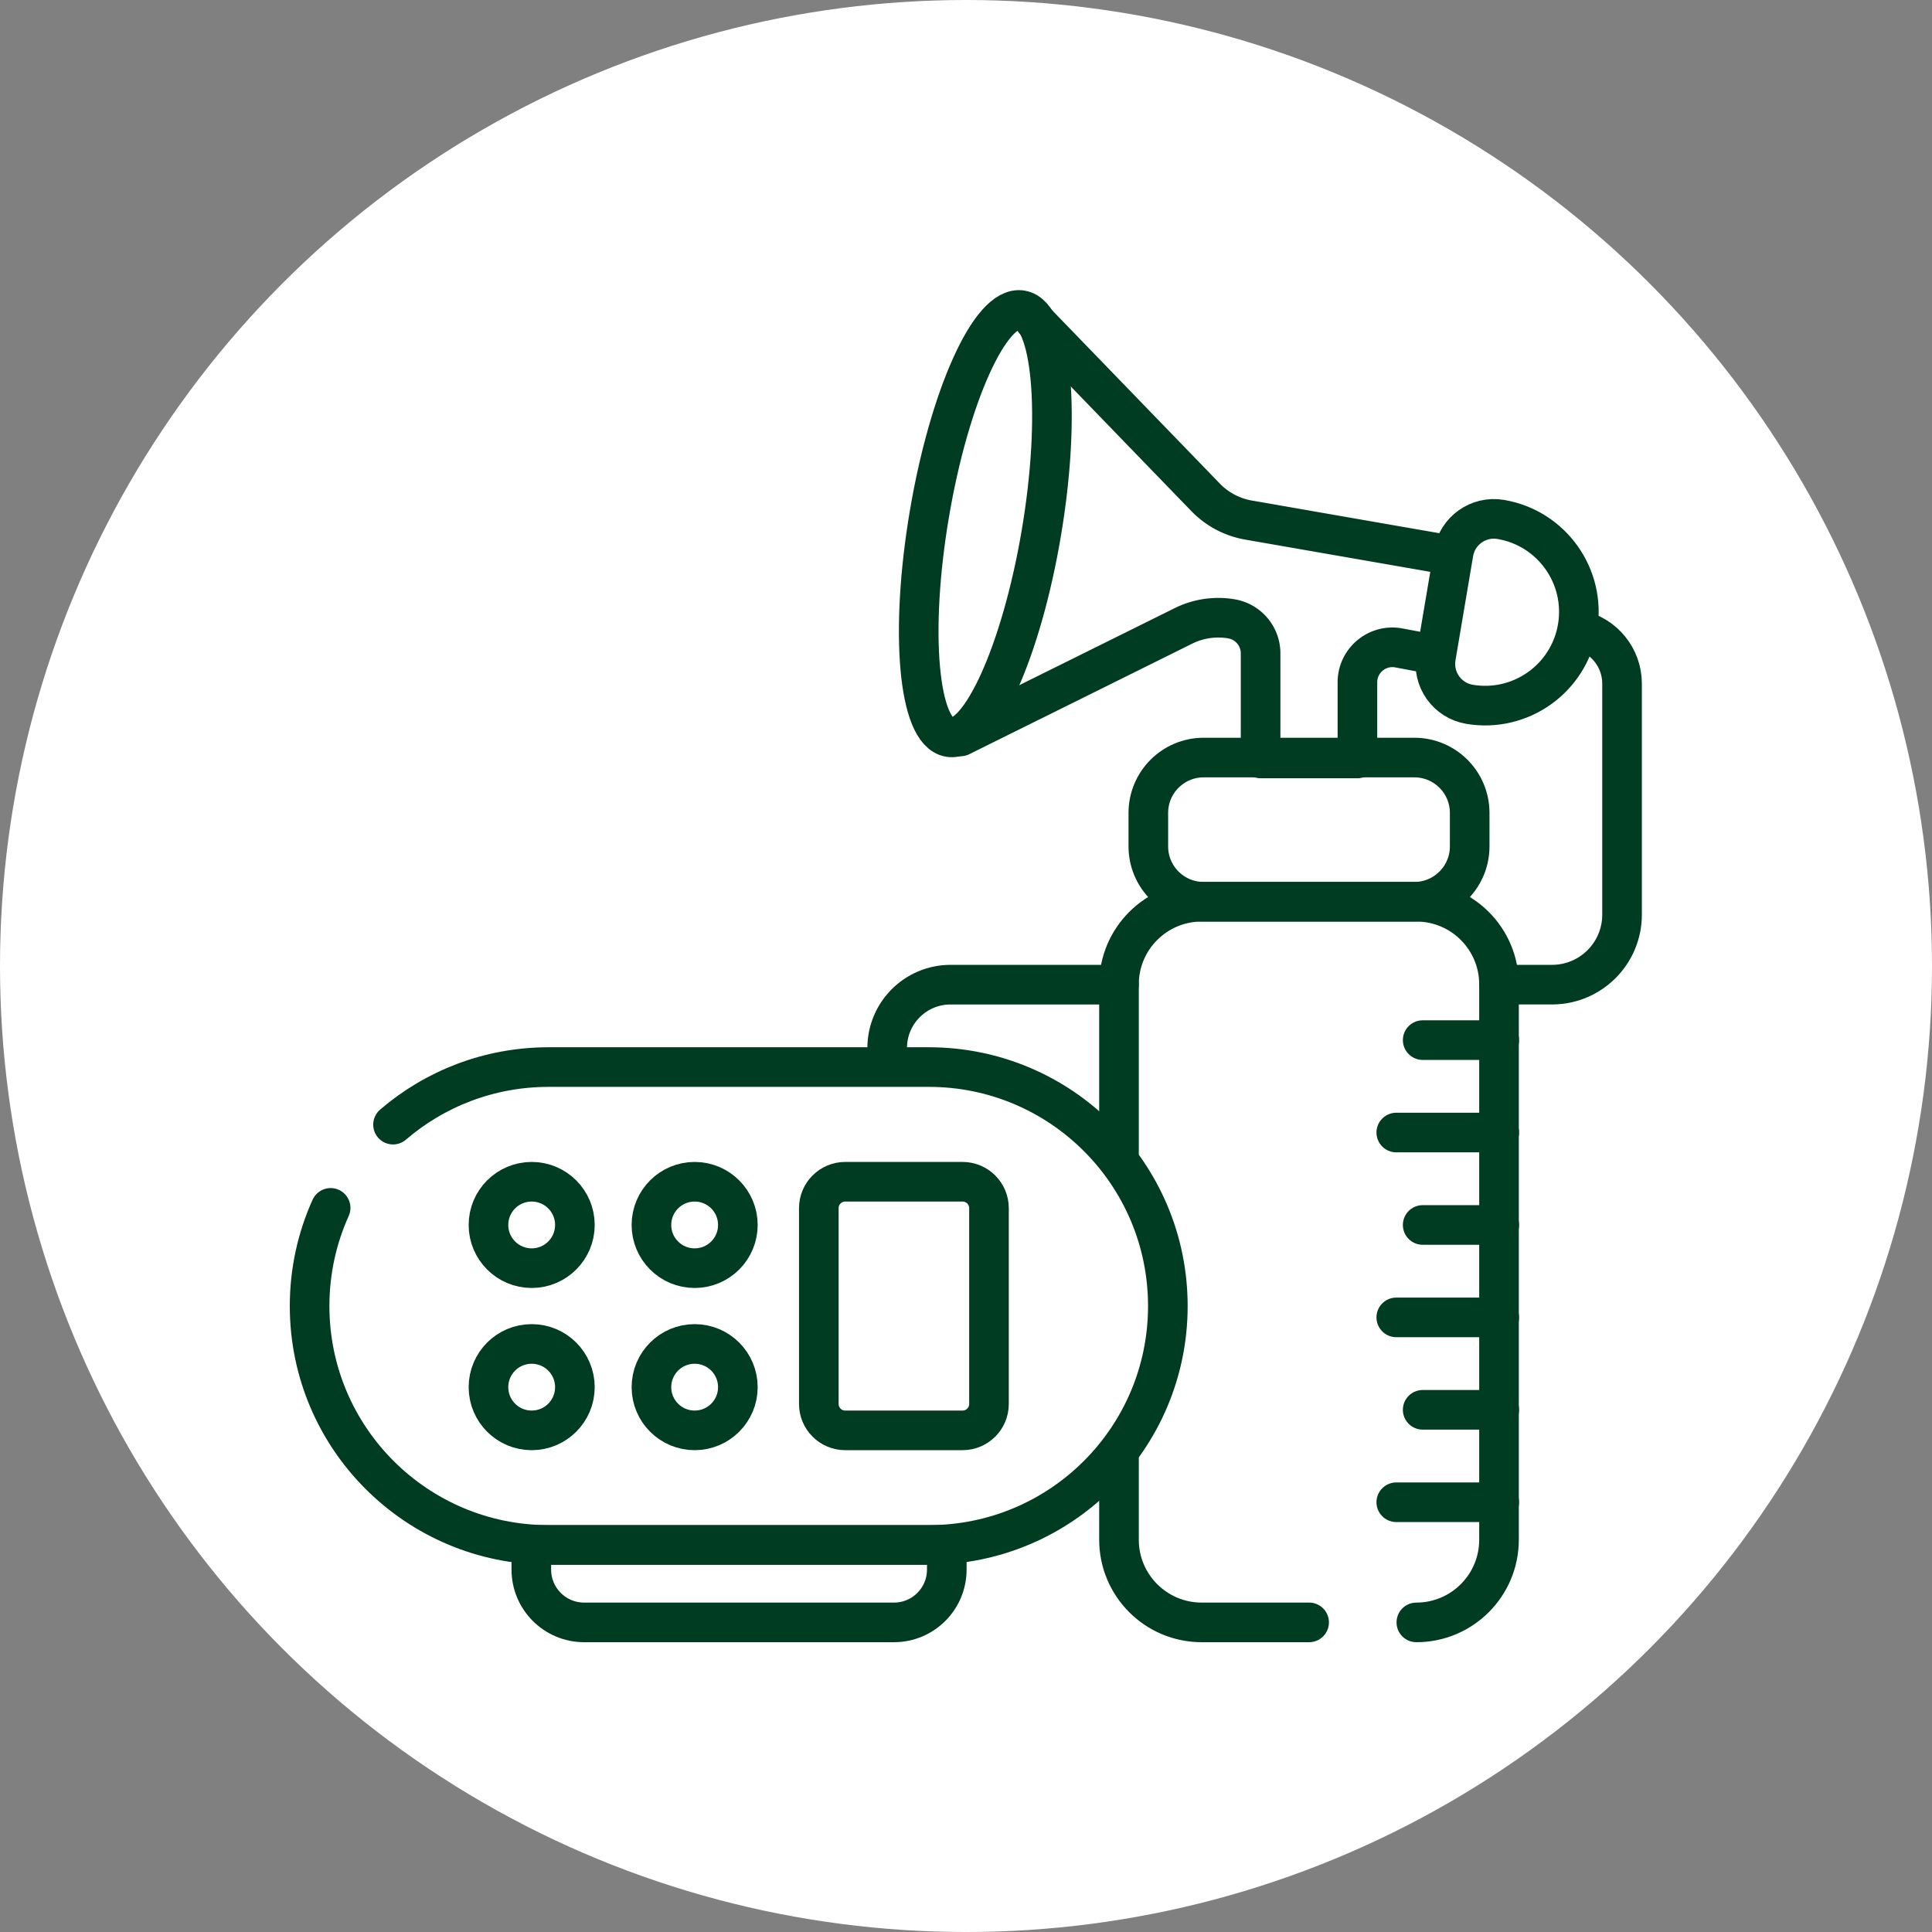 <svg xmlns="http://www.w3.org/2000/svg" version="1.1" xmlns:xlink="http://www.w3.org/1999/xlink" width="512" height="512" x="0" y="0" viewBox="0 0 682.667 682.667" style="enable-background:new 0 0 512 512" xml:space="preserve" class=""><rect x="0" y="0" width="682.667" height="682.667" fill="#808080" stroke="none"/><circle r="341.334" cx="341.334" cy="341.334" fill="#ffffff" shape="circle"></circle><g transform="matrix(0.7,0,0,0.7,102.4,102.4)"><defs><clipPath id="a" clipPathUnits="userSpaceOnUse"><path d="M0 512h512V0H0Z" fill="#027f78" opacity="1" data-original="#000000" class=""></path></clipPath></defs><g clip-path="url(#a)" transform="matrix(1.333 0 0 -1.333 0 682.667)"><path d="M0 0h-63.783c-13.255 0-24-10.745-24-24v-6" style="stroke-width:15;stroke-linecap:round;stroke-linejoin:round;stroke-miterlimit:10;stroke-dasharray:none;stroke-opacity:1" transform="translate(314 249)" fill="none" stroke="#003c22" stroke-width="15" stroke-linecap="round" stroke-linejoin="round" stroke-miterlimit="10" stroke-dasharray="none" stroke-opacity="" data-original="#060606" opacity="1"></path><path d="M0 0c9.608-1.998 16.562-10.479 16.562-20.369v-87.47c0-14.644-11.873-26.516-26.517-26.516h-20.076" style="stroke-width:15;stroke-linecap:round;stroke-linejoin:round;stroke-miterlimit:10;stroke-dasharray:none;stroke-opacity:1" transform="translate(487.938 383.356)" fill="none" stroke="#003c22" stroke-width="15" stroke-linecap="round" stroke-linejoin="round" stroke-miterlimit="10" stroke-dasharray="none" stroke-opacity="" data-original="#060606" opacity="1"></path><path d="m0 0-75.317 13.12a29.788 29.788 0 0 0-16.117 8.451l-64.945 67.124" style="stroke-width:15;stroke-linecap:round;stroke-linejoin:round;stroke-miterlimit:10;stroke-dasharray:none;stroke-opacity:1" transform="translate(438.379 411.805)" fill="none" stroke="#003c22" stroke-width="15" stroke-linecap="round" stroke-linejoin="round" stroke-miterlimit="10" stroke-dasharray="none" stroke-opacity="" data-original="#060606" opacity="1"></path><path d="m0 0 84.83 42.064a29.769 29.769 0 0 0 17.744 2.466 13.254 13.254 0 0 0 11.046-13.069V-8.333h36.667v28.817c0 8.303 7.546 14.562 15.706 13.027l12.444-2.341" style="stroke-width:15;stroke-linecap:round;stroke-linejoin:round;stroke-miterlimit:10;stroke-dasharray:none;stroke-opacity:1" transform="translate(254 343)" fill="none" stroke="#003c22" stroke-width="15" stroke-linecap="round" stroke-linejoin="round" stroke-miterlimit="10" stroke-dasharray="none" stroke-opacity="" data-original="#060606" opacity="1"></path><path d="M0 0h-40.693C-57.983 0-72 14.017-72 31.307v30.594" style="stroke-width:15;stroke-linecap:round;stroke-linejoin:round;stroke-miterlimit:10;stroke-dasharray:none;stroke-opacity:1" transform="translate(386 7.5)" fill="none" stroke="#003c22" stroke-width="15" stroke-linecap="round" stroke-linejoin="round" stroke-miterlimit="10" stroke-dasharray="none" stroke-opacity="" data-original="#060606" opacity="1"></path><path d="M0 0v65.771c0 17.29 14.017 31.306 31.307 31.306h81.295c17.29 0 31.305-14.016 31.305-31.306v-210.282c0-17.29-14.015-31.306-31.305-31.306" style="stroke-width:15;stroke-linecap:round;stroke-linejoin:round;stroke-miterlimit:10;stroke-dasharray:none;stroke-opacity:1" transform="translate(314 183.317)" fill="none" stroke="#003c22" stroke-width="15" stroke-linecap="round" stroke-linejoin="round" stroke-miterlimit="10" stroke-dasharray="none" stroke-opacity="" data-original="#060606" opacity="1"></path><path d="M0 0c-5.118-11.343-7.966-23.929-7.966-37.18 0-49.982 40.518-90.459 90.5-90.459h144c49.981 0 90.5 40.477 90.5 90.459 0 49.982-40.519 90.5-90.5 90.5h-144c-22.5 0-43.08-8.214-58.911-21.803" style="stroke-width:15;stroke-linecap:round;stroke-linejoin:round;stroke-miterlimit:10;stroke-dasharray:none;stroke-opacity:1" transform="translate(15.466 164.472)" fill="none" stroke="#003c22" stroke-width="15" stroke-linecap="round" stroke-linejoin="round" stroke-miterlimit="10" stroke-dasharray="none" stroke-opacity="" data-original="#060606" opacity="1"></path><path d="M0 0v0c-9.038 0-16.365 7.327-16.365 16.365 0 9.037 7.327 16.364 16.365 16.364 9.038 0 16.364-7.327 16.364-16.364C16.364 7.327 9.038 0 0 0Z" style="stroke-width:15;stroke-linecap:round;stroke-linejoin:round;stroke-miterlimit:10;stroke-dasharray:none;stroke-opacity:1" transform="translate(91.597 141.638)" fill="none" stroke="#003c22" stroke-width="15" stroke-linecap="round" stroke-linejoin="round" stroke-miterlimit="10" stroke-dasharray="none" stroke-opacity="" data-original="#060606" opacity="1"></path><path d="M0 0v0c-9.038 0-16.364 7.327-16.364 16.365 0 9.037 7.326 16.364 16.364 16.364s16.365-7.327 16.365-16.364C16.365 7.327 9.038 0 0 0Z" style="stroke-width:15;stroke-linecap:round;stroke-linejoin:round;stroke-miterlimit:10;stroke-dasharray:none;stroke-opacity:1" transform="translate(153.309 141.638)" fill="none" stroke="#003c22" stroke-width="15" stroke-linecap="round" stroke-linejoin="round" stroke-miterlimit="10" stroke-dasharray="none" stroke-opacity="" data-original="#060606" opacity="1"></path><path d="M0 0v0c-9.038 0-16.365 7.327-16.365 16.365 0 9.038 7.327 16.364 16.365 16.364 9.038 0 16.364-7.326 16.364-16.364S9.038 0 0 0Z" style="stroke-width:15;stroke-linecap:round;stroke-linejoin:round;stroke-miterlimit:10;stroke-dasharray:none;stroke-opacity:1" transform="translate(91.597 80.216)" fill="none" stroke="#003c22" stroke-width="15" stroke-linecap="round" stroke-linejoin="round" stroke-miterlimit="10" stroke-dasharray="none" stroke-opacity="" data-original="#060606" opacity="1"></path><path d="M0 0v0c-9.038 0-16.364 7.327-16.364 16.365 0 9.038 7.326 16.364 16.364 16.364s16.365-7.326 16.365-16.364S9.038 0 0 0Z" style="stroke-width:15;stroke-linecap:round;stroke-linejoin:round;stroke-miterlimit:10;stroke-dasharray:none;stroke-opacity:1" transform="translate(153.309 80.216)" fill="none" stroke="#003c22" stroke-width="15" stroke-linecap="round" stroke-linejoin="round" stroke-miterlimit="10" stroke-dasharray="none" stroke-opacity="" data-original="#060606" opacity="1"></path><path d="M0 0h-44.439c-5.523 0-10 4.478-10 10v74.151c0 5.523 4.477 10 10 10H0c5.523 0 10-4.477 10-10V10C10 4.478 5.523 0 0 0Z" style="stroke-width:15;stroke-linecap:round;stroke-linejoin:round;stroke-miterlimit:10;stroke-dasharray:none;stroke-opacity:1" transform="translate(254.768 80.216)" fill="none" stroke="#003c22" stroke-width="15" stroke-linecap="round" stroke-linejoin="round" stroke-miterlimit="10" stroke-dasharray="none" stroke-opacity="" data-original="#060606" opacity="1"></path><path d="M0 0h-117.333c-11.046 0-20 8.954-20 20v9.333H20V20C20 8.954 11.046 0 0 0Z" style="stroke-width:15;stroke-linecap:round;stroke-linejoin:round;stroke-miterlimit:10;stroke-dasharray:none;stroke-opacity:1" transform="translate(228.792 7.5)" fill="none" stroke="#003c22" stroke-width="15" stroke-linecap="round" stroke-linejoin="round" stroke-miterlimit="10" stroke-dasharray="none" stroke-opacity="" data-original="#060606" opacity="1"></path><path d="M0 0h29" style="stroke-width:15;stroke-linecap:round;stroke-linejoin:round;stroke-miterlimit:10;stroke-dasharray:none;stroke-opacity:1" transform="translate(429 228)" fill="none" stroke="#003c22" stroke-width="15" stroke-linecap="round" stroke-linejoin="round" stroke-miterlimit="10" stroke-dasharray="none" stroke-opacity="" data-original="#060606" opacity="1"></path><path d="M0 0h39" style="stroke-width:15;stroke-linecap:round;stroke-linejoin:round;stroke-miterlimit:10;stroke-dasharray:none;stroke-opacity:1" transform="translate(419 193)" fill="none" stroke="#003c22" stroke-width="15" stroke-linecap="round" stroke-linejoin="round" stroke-miterlimit="10" stroke-dasharray="none" stroke-opacity="" data-original="#060606" opacity="1"></path><path d="M0 0h29" style="stroke-width:15;stroke-linecap:round;stroke-linejoin:round;stroke-miterlimit:10;stroke-dasharray:none;stroke-opacity:1" transform="translate(429 158)" fill="none" stroke="#003c22" stroke-width="15" stroke-linecap="round" stroke-linejoin="round" stroke-miterlimit="10" stroke-dasharray="none" stroke-opacity="" data-original="#060606" opacity="1"></path><path d="M0 0h39" style="stroke-width:15;stroke-linecap:round;stroke-linejoin:round;stroke-miterlimit:10;stroke-dasharray:none;stroke-opacity:1" transform="translate(419 123)" fill="none" stroke="#003c22" stroke-width="15" stroke-linecap="round" stroke-linejoin="round" stroke-miterlimit="10" stroke-dasharray="none" stroke-opacity="" data-original="#060606" opacity="1"></path><path d="M0 0h29" style="stroke-width:15;stroke-linecap:round;stroke-linejoin:round;stroke-miterlimit:10;stroke-dasharray:none;stroke-opacity:1" transform="translate(429 88)" fill="none" stroke="#003c22" stroke-width="15" stroke-linecap="round" stroke-linejoin="round" stroke-miterlimit="10" stroke-dasharray="none" stroke-opacity="" data-original="#060606" opacity="1"></path><path d="M0 0h39" style="stroke-width:15;stroke-linecap:round;stroke-linejoin:round;stroke-miterlimit:10;stroke-dasharray:none;stroke-opacity:1" transform="translate(419 53)" fill="none" stroke="#003c22" stroke-width="15" stroke-linecap="round" stroke-linejoin="round" stroke-miterlimit="10" stroke-dasharray="none" stroke-opacity="" data-original="#060606" opacity="1"></path><path d="M0 0h-79.777c-11.576 0-20.958-9.383-20.958-20.958v-12.689c0-11.576 9.382-20.958 20.958-20.958H0c11.574 0 20.958 9.382 20.958 20.958v12.689C20.958-9.383 11.574 0 0 0Z" style="stroke-width:15;stroke-linecap:round;stroke-linejoin:round;stroke-miterlimit:10;stroke-dasharray:none;stroke-opacity:1" transform="translate(425.843 335)" fill="none" stroke="#003c22" stroke-width="15" stroke-linecap="round" stroke-linejoin="round" stroke-miterlimit="10" stroke-dasharray="none" stroke-opacity="" data-original="#060606" opacity="1"></path><path d="M0 0v0c-8.441 1.427-14.127 9.426-12.7 17.866l6.667 39.442c1.426 8.44 9.426 14.126 17.866 12.699 19.332-3.268 32.355-21.588 29.087-40.92C37.652 9.755 19.331-3.268 0 0Z" style="stroke-width:15;stroke-linecap:round;stroke-linejoin:round;stroke-miterlimit:10;stroke-dasharray:none;stroke-opacity:1" transform="translate(446.724 355.163)" fill="none" stroke="#003c22" stroke-width="15" stroke-linecap="round" stroke-linejoin="round" stroke-miterlimit="10" stroke-dasharray="none" stroke-opacity="" data-original="#060606" opacity="1"></path><path d="M0 0c-7.548-44.653-23.158-79.248-34.866-77.27-11.708 1.98-15.08 39.783-7.532 84.437 7.547 44.654 23.157 79.249 34.865 77.27C4.175 82.458 7.548 44.654 0 0Z" style="stroke-width:15;stroke-linecap:round;stroke-linejoin:round;stroke-miterlimit:10;stroke-dasharray:none;stroke-opacity:1" transform="translate(284.584 419.982)" fill="none" stroke="#003c22" stroke-width="15" stroke-linecap="round" stroke-linejoin="round" stroke-miterlimit="10" stroke-dasharray="none" stroke-opacity="" data-original="#060606" opacity="1"></path></g></g></svg>